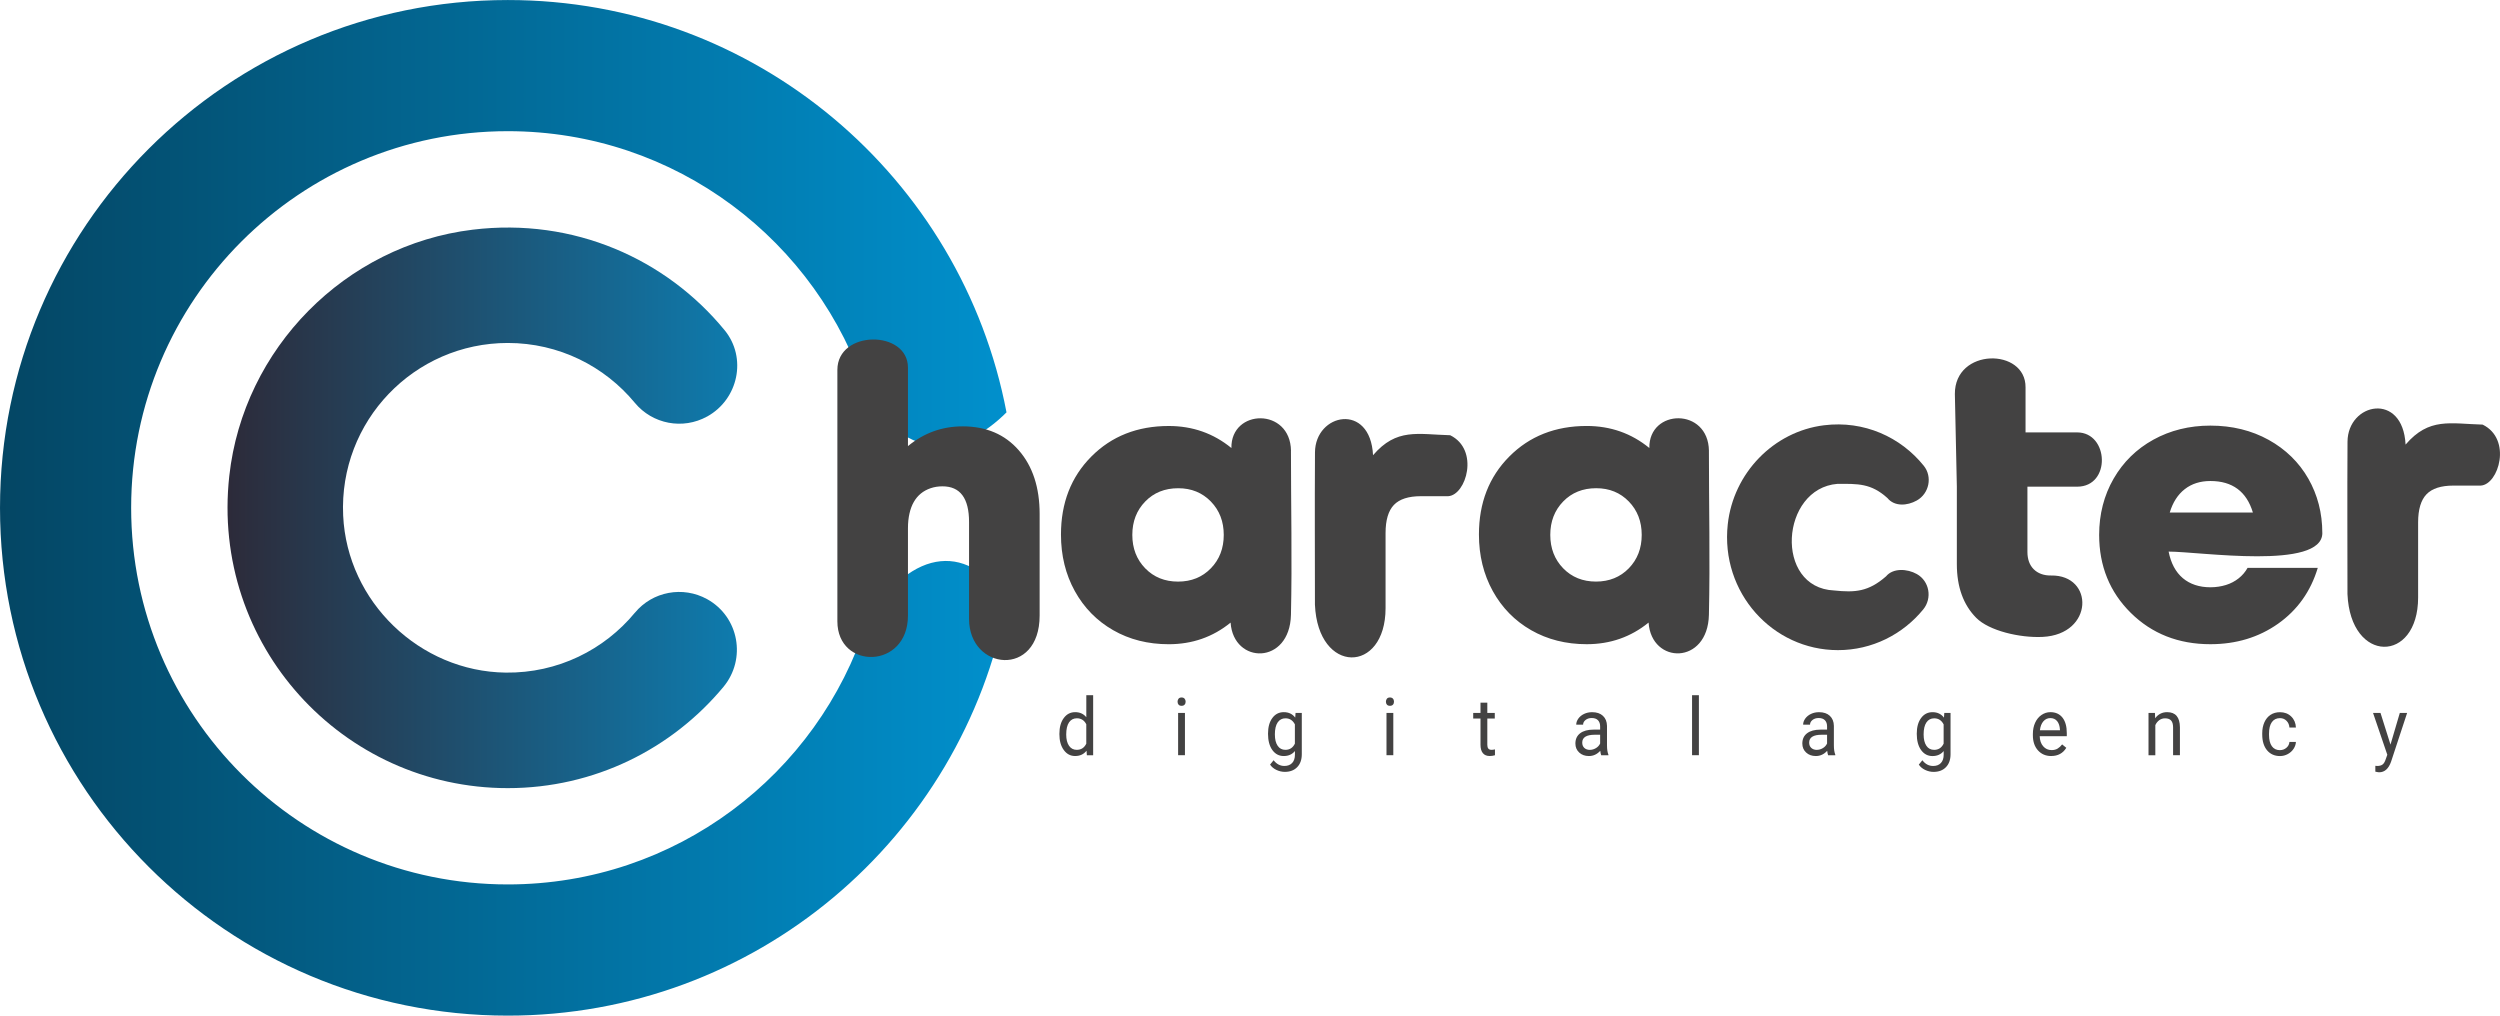 <?xml version="1.0" encoding="UTF-8"?>
<!DOCTYPE svg PUBLIC "-//W3C//DTD SVG 1.1//EN" "http://www.w3.org/Graphics/SVG/1.1/DTD/svg11.dtd">
<!-- Creator: CorelDRAW 2018 (64-Bit) -->
<svg xmlns="http://www.w3.org/2000/svg" xml:space="preserve" width="43.096mm" height="17.507mm" version="1.1" style="shape-rendering:geometricPrecision; text-rendering:geometricPrecision; image-rendering:optimizeQuality; fill-rule:evenodd; clip-rule:evenodd"
viewBox="0 0 1048.78 426.05"
 xmlns:xlink="http://www.w3.org/1999/xlink">
 <defs>
  <style type="text/css">
   <![CDATA[
    .fil9 {fill:none}
    .fil4 {fill:#FFED00}
    .fil5 {fill:#E5097F}
    .fil6 {fill:#00A0E3}
    .fil7 {fill:#009846}
    .fil8 {fill:#393185}
    .fil3 {fill:#434242}
    .fil2 {fill:#434242;fill-rule:nonzero}
    .fil1 {fill:url(#id1)}
    .fil0 {fill:url(#id2)}
   ]]>
  </style>
   <clipPath id="id0">
    <path d="M791.19 241.81c-7.39,6.44 -12.98,6.81 -21.74,5.9 -25.27,-1.09 -22.54,-42.86 1.43,-44.73 8.49,0 14.01,-0.3 20.93,5.97 2.93,3.61 8.29,3.28 12.32,1.01l0 0c5.18,-2.92 6.65,-9.93 2.9,-14.58 -9.66,-11.99 -25,-19.06 -41.84,-16.97 -21.14,2.62 -38.05,20.05 -40.38,41.59 -3.1,28.56 18.79,52.74 46.23,52.74 14.39,0 27.25,-6.65 35.78,-17.08 3.86,-4.73 2.6,-11.86 -2.69,-14.84l0 0c-4.02,-2.26 -10.02,-2.6 -12.94,1z"/>
   </clipPath>
  <linearGradient id="id1" gradientUnits="userSpaceOnUse" x1="513.6" y1="213" x2="-11.58" y2="213">
   <stop offset="0" style="stop-opacity:1; stop-color:#00A0E3"/>
   <stop offset="1" style="stop-opacity:1; stop-color:#044461"/>
  </linearGradient>
  <linearGradient id="id2" gradientUnits="userSpaceOnUse" x1="72.33" y1="217.16" x2="407.97" y2="217.16">
   <stop offset="0" style="stop-opacity:1; stop-color:#30222D"/>
   <stop offset="1" style="stop-opacity:1; stop-color:#00A0E3"/>
  </linearGradient>
 </defs>
 <g id="Слой_x0020_1">
  <path class="fil0" d="M266.35 257.03c-12.84,15.56 -32.36,25.4 -54.17,25.14 -36.15,-0.44 -66.55,-29.76 -68.22,-65.87 -1.83,-39.67 29.8,-72.42 69.07,-72.42 21.45,0 40.61,9.77 53.29,25.11 7.42,8.96 20.15,11.37 30.33,5.74l0.02 -0c13.08,-7.24 16.79,-24.65 7.31,-36.21 -24.42,-29.78 -63.18,-47.35 -105.73,-42.16 -53.42,6.51 -96.15,49.8 -102.06,103.29 -7.83,70.94 47.49,130.98 116.84,130.98 36.36,0 68.86,-16.5 90.43,-42.43 9.77,-11.74 6.56,-29.45 -6.81,-36.85l0 0c-10.16,-5.61 -22.9,-3.25 -30.3,5.7z"/>
  <path class="fil1" d="M363.54 261.17c-20.37,63.72 -80.04,109.86 -150.51,109.86 -87.27,0 -158.01,-70.74 -158.01,-158 0,-87.26 70.74,-158 158.01,-158 70.47,0 130.14,46.15 150.51,109.87 17.19,29.78 40.5,26.29 58.7,8.09 -18.75,-98.5 -105.26,-172.98 -209.21,-172.98 -117.65,0 -213.03,95.38 -213.03,213.03 0,117.64 95.38,213.03 213.03,213.03 103.95,0 190.47,-74.48 209.21,-172.98 -14.39,-24.92 -39.68,-24.85 -58.7,8.1z"/>
  <path class="fil2" d="M444.43 307.81c0,-2.73 0.61,-4.92 1.83,-6.57 1.22,-1.66 2.81,-2.48 4.79,-2.48 1.97,0 3.52,0.71 4.67,2.13l0 -9.25 2.87 0 0 25.19 -2.64 0 -0.14 -1.9c-1.15,1.49 -2.75,2.23 -4.79,2.23 -1.95,0 -3.53,-0.84 -4.75,-2.52 -1.23,-1.69 -1.84,-3.89 -1.84,-6.6l0 -0.23zm2.86 0.34c0,2.01 0.4,3.58 1.18,4.72 0.79,1.14 1.87,1.7 3.25,1.7 1.82,0 3.15,-0.86 3.99,-2.59l0 -8.14c-0.86,-1.67 -2.18,-2.51 -3.95,-2.51 -1.4,0 -2.5,0.57 -3.29,1.72 -0.78,1.15 -1.18,2.84 -1.18,5.1zm49.81 8.67l-2.87 0 0 -17.74 2.87 0 0 17.74zm-3.1 -22.45c0,-0.49 0.14,-0.91 0.42,-1.26 0.29,-0.34 0.71,-0.51 1.26,-0.51 0.56,0 0.99,0.17 1.27,0.51 0.29,0.34 0.44,0.76 0.44,1.26 0,0.49 -0.14,0.91 -0.44,1.24 -0.28,0.33 -0.71,0.49 -1.27,0.49 -0.55,0 -0.98,-0.16 -1.26,-0.49 -0.28,-0.33 -0.42,-0.74 -0.42,-1.24zm37.95 13.44c0,-2.77 0.6,-4.97 1.82,-6.6 1.2,-1.64 2.81,-2.45 4.8,-2.45 2.05,0 3.65,0.77 4.79,2.29l0.14 -1.96 2.62 0 0 17.31c0,2.29 -0.64,4.1 -1.93,5.43 -1.28,1.32 -3.02,1.98 -5.18,1.98 -1.21,0 -2.39,-0.27 -3.55,-0.82 -1.15,-0.55 -2.03,-1.29 -2.65,-2.24l1.49 -1.82c1.22,1.6 2.73,2.4 4.51,2.4 1.39,0 2.48,-0.42 3.26,-1.24 0.78,-0.83 1.17,-2 1.17,-3.5l0 -1.52c-1.15,1.4 -2.71,2.1 -4.7,2.1 -1.96,0 -3.55,-0.83 -4.77,-2.51 -1.21,-1.67 -1.82,-3.96 -1.82,-6.84zm2.88 0.34c0,2 0.38,3.57 1.16,4.71 0.77,1.14 1.86,1.71 3.25,1.71 1.81,0 3.14,-0.87 3.98,-2.6l0 -8.09c-0.88,-1.69 -2.2,-2.54 -3.95,-2.54 -1.39,0 -2.48,0.57 -3.27,1.72 -0.79,1.15 -1.18,2.84 -1.18,5.1zm49.68 8.67l-2.86 0 0 -17.74 2.86 0 0 17.74zm-3.1 -22.45c0,-0.49 0.15,-0.91 0.42,-1.26 0.29,-0.34 0.71,-0.51 1.27,-0.51 0.56,0 0.98,0.17 1.27,0.51 0.29,0.34 0.43,0.76 0.43,1.26 0,0.49 -0.14,0.91 -0.43,1.24 -0.29,0.33 -0.71,0.49 -1.27,0.49 -0.55,0 -0.98,-0.16 -1.27,-0.49 -0.28,-0.33 -0.42,-0.74 -0.42,-1.24zm42.54 0.42l0 4.3 3.13 0 0 2.35 -3.13 0 0 11c0,0.71 0.14,1.24 0.42,1.6 0.27,0.35 0.75,0.53 1.42,0.53 0.34,0 0.79,-0.07 1.37,-0.19l0 2.46c-0.76,0.21 -1.49,0.32 -2.2,0.32 -1.28,0 -2.25,-0.41 -2.9,-1.23 -0.65,-0.82 -0.97,-1.98 -0.97,-3.49l0 -11 -3.06 0 0 -2.35 3.06 0 0 -4.3 2.87 0zm47.78 22.04c-0.16,-0.35 -0.29,-0.97 -0.4,-1.86 -1.33,1.47 -2.93,2.2 -4.77,2.2 -1.65,0 -3.01,-0.49 -4.07,-1.48 -1.06,-0.99 -1.59,-2.24 -1.59,-3.76 0,-1.85 0.66,-3.29 1.99,-4.31 1.33,-1.02 3.2,-1.53 5.6,-1.53l2.79 0 0 -1.39c0,-1.06 -0.3,-1.9 -0.89,-2.54 -0.6,-0.63 -1.49,-0.94 -2.65,-0.94 -1.03,0 -1.88,0.27 -2.57,0.82 -0.69,0.55 -1.04,1.21 -1.04,1.98l-2.88 0c0,-0.89 0.3,-1.74 0.89,-2.57 0.6,-0.82 1.4,-1.48 2.42,-1.96 1.01,-0.48 2.13,-0.72 3.35,-0.72 1.93,0 3.45,0.51 4.54,1.53 1.1,1.02 1.67,2.43 1.71,4.22l0 8.17c0,1.63 0.2,2.92 0.59,3.89l0 0.26 -3.01 0zm-4.76 -2.25c0.9,0 1.75,-0.25 2.56,-0.74 0.81,-0.49 1.39,-1.14 1.75,-1.93l0 -3.67 -2.24 0c-3.51,0 -5.27,1.1 -5.27,3.29 0,0.96 0.3,1.71 0.89,2.25 0.6,0.54 1.37,0.81 2.31,0.81zm45.74 2.25l-2.87 0 0 -25.19 2.87 0 0 25.19zm54.22 0c-0.16,-0.35 -0.3,-0.97 -0.4,-1.86 -1.33,1.47 -2.93,2.2 -4.77,2.2 -1.65,0 -3.01,-0.49 -4.07,-1.48 -1.06,-0.99 -1.59,-2.24 -1.59,-3.76 0,-1.85 0.66,-3.29 1.99,-4.31 1.33,-1.02 3.2,-1.53 5.6,-1.53l2.79 0 0 -1.39c0,-1.06 -0.29,-1.9 -0.89,-2.54 -0.6,-0.63 -1.49,-0.94 -2.65,-0.94 -1.02,0 -1.88,0.27 -2.57,0.82 -0.69,0.55 -1.04,1.21 -1.04,1.98l-2.89 0c0,-0.89 0.3,-1.74 0.89,-2.57 0.6,-0.82 1.4,-1.48 2.42,-1.96 1.01,-0.48 2.13,-0.72 3.35,-0.72 1.93,0 3.45,0.51 4.54,1.53 1.09,1.02 1.67,2.43 1.7,4.22l0 8.17c0,1.63 0.2,2.92 0.59,3.89l0 0.26 -3.01 0zm-4.76 -2.25c0.9,0 1.75,-0.25 2.56,-0.74 0.81,-0.49 1.39,-1.14 1.75,-1.93l0 -3.67 -2.24 0c-3.51,0 -5.27,1.1 -5.27,3.29 0,0.96 0.3,1.71 0.9,2.25 0.6,0.54 1.37,0.81 2.31,0.81zm41.94 -6.76c0,-2.77 0.6,-4.97 1.82,-6.6 1.21,-1.64 2.81,-2.45 4.8,-2.45 2.05,0 3.64,0.77 4.79,2.29l0.14 -1.96 2.62 0 0 17.31c0,2.29 -0.64,4.1 -1.93,5.43 -1.28,1.32 -3.02,1.98 -5.18,1.98 -1.21,0 -2.39,-0.27 -3.55,-0.82 -1.15,-0.55 -2.03,-1.29 -2.65,-2.24l1.49 -1.82c1.22,1.6 2.73,2.4 4.51,2.4 1.4,0 2.48,-0.42 3.26,-1.24 0.78,-0.83 1.17,-2 1.17,-3.5l0 -1.52c-1.15,1.4 -2.71,2.1 -4.7,2.1 -1.96,0 -3.55,-0.83 -4.77,-2.51 -1.21,-1.67 -1.82,-3.96 -1.82,-6.84zm2.88 0.34c0,2 0.39,3.57 1.16,4.71 0.77,1.14 1.86,1.71 3.25,1.71 1.81,0 3.14,-0.87 3.98,-2.6l0 -8.09c-0.88,-1.69 -2.19,-2.54 -3.95,-2.54 -1.4,0 -2.49,0.57 -3.27,1.72 -0.79,1.15 -1.18,2.84 -1.18,5.1zm53.52 9.01c-2.27,0 -4.12,-0.79 -5.55,-2.37 -1.42,-1.58 -2.14,-3.69 -2.14,-6.34l0 -0.56c0,-1.76 0.32,-3.33 0.95,-4.71 0.63,-1.38 1.52,-2.47 2.67,-3.25 1.14,-0.78 2.38,-1.18 3.71,-1.18 2.18,0 3.87,0.76 5.08,2.28 1.21,1.52 1.82,3.7 1.82,6.53l0 1.27 -11.36 0c0.04,1.75 0.52,3.16 1.45,4.23 0.93,1.08 2.1,1.61 3.53,1.61 1.01,0 1.87,-0.22 2.57,-0.66 0.7,-0.44 1.32,-1.01 1.85,-1.73l1.75 1.44c-1.41,2.29 -3.52,3.43 -6.32,3.43zm-0.36 -15.92c-1.16,0 -2.13,0.45 -2.92,1.35 -0.79,0.9 -1.27,2.15 -1.46,3.76l8.41 0 0 -0.23c-0.09,-1.55 -0.48,-2.75 -1.18,-3.6 -0.7,-0.85 -1.66,-1.28 -2.85,-1.28zm43.88 -2.15l0.09 2.22c1.28,-1.71 2.96,-2.56 5.02,-2.56 3.54,0 5.33,2.12 5.37,6.35l0 11.72 -2.87 0 0 -11.73c-0.01,-1.28 -0.28,-2.22 -0.83,-2.83 -0.54,-0.61 -1.39,-0.92 -2.53,-0.92 -0.93,0 -1.75,0.26 -2.45,0.78 -0.7,0.53 -1.25,1.21 -1.64,2.07l0 12.64 -2.86 0 0 -17.74 2.71 0zm52.47 15.59c1.02,0 1.92,-0.33 2.68,-0.98 0.77,-0.65 1.19,-1.47 1.27,-2.46l2.72 0c-0.05,1.02 -0.38,1.99 -0.99,2.91 -0.61,0.92 -1.43,1.65 -2.44,2.2 -1.01,0.54 -2.1,0.82 -3.23,0.82 -2.28,0 -4.1,-0.81 -5.45,-2.42 -1.34,-1.61 -2.02,-3.82 -2.02,-6.62l0 -0.51c0,-1.72 0.3,-3.26 0.9,-4.61 0.6,-1.34 1.46,-2.39 2.58,-3.13 1.12,-0.74 2.45,-1.11 3.97,-1.11 1.88,0 3.45,0.59 4.69,1.79 1.24,1.19 1.91,2.74 1.99,4.64l-2.72 0c-0.08,-1.15 -0.49,-2.09 -1.23,-2.83 -0.73,-0.74 -1.65,-1.11 -2.74,-1.11 -1.46,0 -2.58,0.55 -3.39,1.66 -0.8,1.11 -1.2,2.71 -1.2,4.82l0 0.57c0,2.04 0.4,3.62 1.19,4.73 0.79,1.1 1.93,1.66 3.41,1.66zm46.34 -2.3l3.91 -13.29 3.07 0 -6.74 20.47c-1.05,2.95 -2.71,4.42 -4.98,4.42l-0.54 -0.05 -1.07 -0.21 0 -2.46 0.77 0.07c0.97,0 1.73,-0.21 2.27,-0.62 0.55,-0.41 0.99,-1.18 1.34,-2.28l0.64 -1.8 -5.98 -17.54 3.13 0 4.19 13.29z"/>
  <path class="fil3" d="M791.19 241.81c-7.39,6.44 -12.98,6.81 -21.74,5.9 -25.27,-1.09 -22.54,-42.86 1.43,-44.73 8.49,0 14.01,-0.3 20.93,5.97 2.93,3.61 8.29,3.28 12.32,1.01l0 0c5.18,-2.92 6.65,-9.93 2.9,-14.58 -9.66,-11.99 -25,-19.06 -41.84,-16.97 -21.14,2.62 -38.05,20.05 -40.38,41.59 -3.1,28.56 18.79,52.74 46.23,52.74 14.39,0 27.25,-6.65 35.78,-17.08 3.86,-4.73 2.6,-11.86 -2.69,-14.84l0 0c-4.02,-2.26 -10.02,-2.6 -12.94,1z"/>
  <g style="clip-path:url(#id0)">
   <g id="_2622064878688">
    <g>
     <rect class="fil4" x="432.33" y="414.08" width="788.84" height="28.09"/>
     <rect class="fil5" x="432.33" y="442.17" width="788.84" height="28.09"/>
     <rect class="fil6" x="432.33" y="470.27" width="788.84" height="28.09"/>
     <rect class="fil7" x="432.33" y="498.36" width="788.84" height="28.09"/>
     <rect class="fil8" x="432.33" y="526.45" width="788.84" height="28.09"/>
    </g>
   </g>
  </g>
  <path class="fil9" d="M791.19 241.81c-7.39,6.44 -12.98,6.81 -21.74,5.9 -25.27,-1.09 -22.54,-42.86 1.43,-44.73 8.49,0 14.01,-0.3 20.93,5.97 2.93,3.61 8.29,3.28 12.32,1.01l0 0c5.18,-2.92 6.65,-9.93 2.9,-14.58 -9.66,-11.99 -25,-19.06 -41.84,-16.97 -21.14,2.62 -38.05,20.05 -40.38,41.59 -3.1,28.56 18.79,52.74 46.23,52.74 14.39,0 27.25,-6.65 35.78,-17.08 3.86,-4.73 2.6,-11.86 -2.69,-14.84l0 0c-4.02,-2.26 -10.02,-2.6 -12.94,1z"/>
  <path class="fil2" d="M403.82 178.86c9.87,0 17.73,3.35 23.56,10.03 5.84,6.69 8.76,15.6 8.76,26.75 0,17.25 0,25.33 0,42.58 0,26.22 -29.61,23.12 -29.61,1.44l0 -40.67c0,-9.98 -3.71,-14.97 -11.15,-14.97 -1.81,0 -3.48,0.27 -5.01,0.8 -1.54,0.53 -2.9,1.27 -4.06,2.22 -1.17,0.96 -2.15,2.12 -2.94,3.5 -0.8,1.38 -1.41,3 -1.83,4.86 -0.42,1.85 -0.64,3.9 -0.64,6.13l0 36.72c0,22.59 -29.61,22.87 -29.61,2.4 0,-39.01 0,-66.47 0,-105.48 0,-16.84 29.61,-16.84 29.61,-0.96l0 32.93c6.69,-5.52 14.33,-8.28 22.93,-8.28zm204.54 3.72c12.39,6.07 6.74,25.16 -0.83,25.58l-11.46 0c-5.2,0 -8.97,1.22 -11.31,3.66 -2.33,2.44 -3.5,6.37 -3.5,11.78 0,14.6 0,16.92 0,31.52 0,27.67 -28.37,27.93 -29.63,-1.44 0,-25.86 -0.12,-38.02 0.02,-63.88 0.09,-16.47 23.23,-21.14 24.36,1.17 9.86,-11.5 18.74,-8.76 32.36,-8.38zm108.55 6.55c0,22.93 0.52,45.87 0,68.78 -0.47,21.13 -24.12,20.89 -25.31,3.27 -7.43,6.05 -16.08,9.07 -25.95,9.07 -8.7,0 -16.49,-1.97 -23.33,-5.89 -6.84,-3.92 -12.21,-9.4 -16.08,-16.4 -3.86,-7 -5.81,-14.91 -5.81,-23.72 0,-13.27 4.24,-24.18 12.74,-32.72 8.49,-8.54 19.32,-12.82 32.48,-12.82 9.98,0 18.73,3.08 26.27,9.24 -0.28,-16.54 24.75,-17.11 25,1.19zm-61.14 49.28c3.61,3.71 8.2,5.57 13.77,5.57 5.57,0 10.17,-1.87 13.77,-5.57 3.6,-3.71 5.41,-8.39 5.41,-14.02 0,-5.62 -1.81,-10.3 -5.41,-14.01 -3.6,-3.71 -8.17,-5.57 -13.69,-5.57 -5.63,0 -10.25,1.86 -13.85,5.57 -3.6,3.71 -5.41,8.39 -5.41,14.01 0,5.63 1.81,10.3 5.41,14.02zm204.64 3.02c18.17,-0.33 18.01,24.72 -3.52,25.76 -9.5,0.46 -22.44,-2.54 -27.85,-8.01 -5.41,-5.47 -8.12,-12.98 -8.12,-22.53l0 -32.48 -0.83 -38.86c-0.13,-19.46 29.79,-19.43 29.65,-2.81l0 18.9 21.65 0c13.36,0 14.29,22.77 0,22.77l-20.86 0 0 27.39c0,3.02 0.88,5.49 2.63,7.24 1.75,1.75 4.24,2.68 7.25,2.63zm113.84 -17.83c0,15.65 -51.46,7.8 -64.49,7.8 0.96,4.88 2.97,8.62 5.97,11.15 3,2.52 6.88,3.82 11.55,3.82 2.34,0 4.54,-0.35 6.53,-0.96 1.99,-0.61 3.82,-1.59 5.33,-2.79 1.51,-1.19 2.79,-2.68 3.74,-4.38l29.45 0c-2.97,9.87 -8.52,17.67 -16.64,23.41 -8.12,5.73 -17.59,8.6 -28.42,8.6 -13.38,0 -24.52,-4.4 -33.36,-13.13 -8.84,-8.73 -13.29,-19.66 -13.29,-32.72 0,-8.7 2.04,-16.58 6.05,-23.56 4.01,-6.98 9.63,-12.5 16.72,-16.4 7.08,-3.9 15.07,-5.89 23.88,-5.89 9.13,0 17.3,2.02 24.44,5.97 7.14,3.95 12.74,9.42 16.64,16.24 3.9,6.82 5.89,14.46 5.89,22.85zm-46.97 -21.81c-4.25,0 -7.83,1.14 -10.75,3.42 -2.92,2.28 -5.02,5.55 -6.29,9.79l34.87 0c-2.65,-8.81 -8.6,-13.21 -17.83,-13.21z"/>
  <path class="fil2" d="M1041.52 178.14c12.38,6.07 6.74,25.16 -0.83,25.57l-11.46 0c-5.2,0 -8.97,1.22 -11.3,3.66 -2.33,2.44 -3.5,6.37 -3.5,11.78 0,14.59 0,16.92 0,31.52 0,27.66 -28.38,27.92 -29.64,-1.45 0,-25.86 -0.12,-38.02 0.02,-63.88 0.09,-16.46 23.23,-21.14 24.36,1.17 9.86,-11.5 18.74,-8.76 32.36,-8.38z"/>
  <path class="fil2" d="M541.57 189.14c0,22.93 0.52,45.86 0,68.78 -0.48,21.13 -24.12,20.89 -25.32,3.27 -7.43,6.05 -16.08,9.07 -25.95,9.07 -8.7,0 -16.48,-1.96 -23.32,-5.89 -6.85,-3.93 -12.21,-9.4 -16.08,-16.4 -3.87,-7.01 -5.81,-14.91 -5.81,-23.72 0,-13.27 4.24,-24.18 12.74,-32.72 8.49,-8.54 19.32,-12.82 32.48,-12.82 9.98,0 18.74,3.08 26.28,9.24 -0.29,-16.54 24.75,-17.11 25,1.19zm-61.14 49.28c3.61,3.71 8.2,5.57 13.77,5.57 5.58,0 10.17,-1.86 13.77,-5.57 3.61,-3.71 5.41,-8.39 5.41,-14.02 0,-5.62 -1.8,-10.29 -5.41,-14.01 -3.61,-3.71 -8.17,-5.57 -13.69,-5.57 -5.63,0 -10.24,1.85 -13.85,5.57 -3.61,3.72 -5.41,8.39 -5.41,14.01 0,5.63 1.8,10.3 5.41,14.02z"/>
 </g>
</svg>
